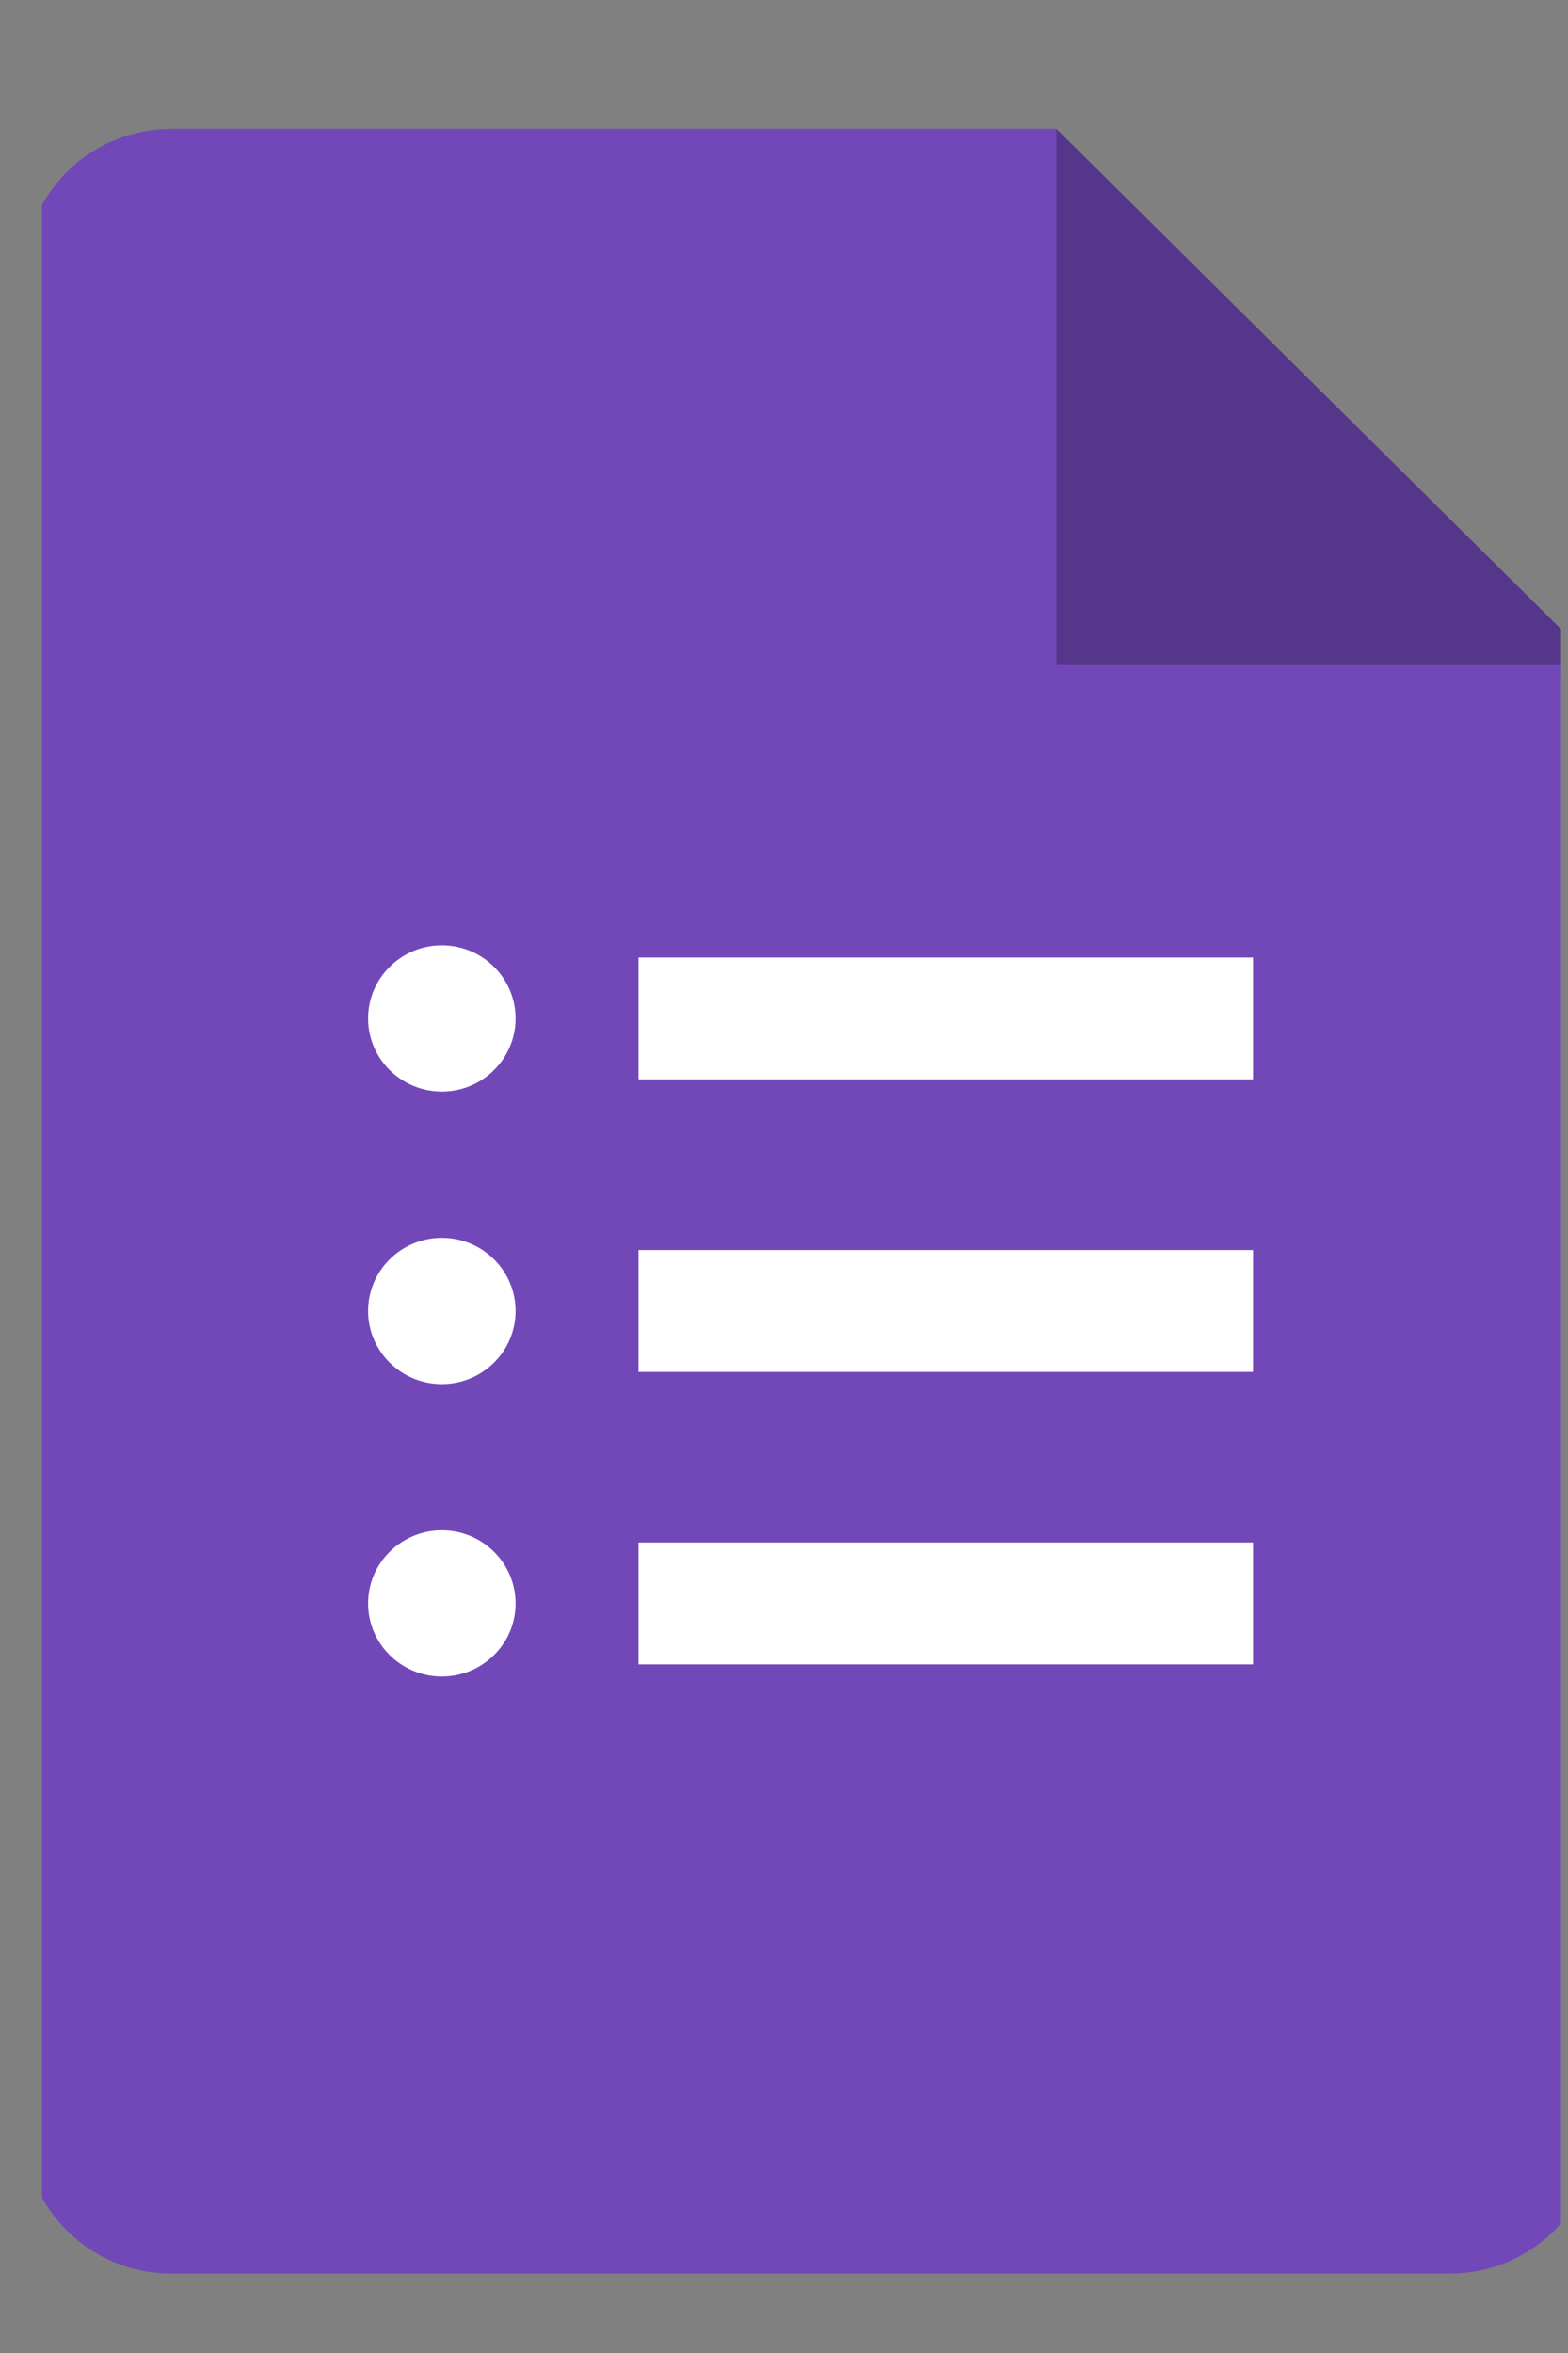 <svg width="32" height="48" viewBox="0 0 32 48" fill="none" xmlns="http://www.w3.org/2000/svg">
<rect x="0" y="0" width="32" height="48" fill="#808080" stroke="none"/>
<g clip-path="url(#clip0_5697_3226)">
<path d="M21.56 13.567L27.613 14.7L32.597 13.567L21.56 2.629L20.037 7.814L21.56 13.567Z" fill="#56368A"/>
<path d="M21.56 13.567V2.629H3.499C1.835 2.629 0.488 3.964 0.488 5.612V43.398C0.488 45.046 1.835 46.38 3.499 46.38H29.587C31.251 46.38 32.598 45.046 32.598 43.398V13.567H21.56Z" fill="#7248B9"/>
<path d="M9.017 34.2C8.187 34.2 7.512 33.532 7.512 32.709C7.512 31.886 8.187 31.217 9.017 31.217C9.847 31.217 10.522 31.886 10.522 32.709C10.522 33.532 9.847 34.2 9.017 34.2ZM9.017 28.234C8.187 28.234 7.512 27.566 7.512 26.743C7.512 25.92 8.187 25.251 9.017 25.251C9.847 25.251 10.522 25.92 10.522 26.743C10.522 27.566 9.847 28.234 9.017 28.234ZM9.017 22.268C8.187 22.268 7.512 21.599 7.512 20.777C7.512 19.954 8.187 19.285 9.017 19.285C9.847 19.285 10.522 19.954 10.522 20.777C10.522 21.599 9.847 22.268 9.017 22.268ZM25.573 33.952H13.03V31.466H25.573V33.952ZM25.573 27.986H13.03V25.5H25.573V27.986ZM25.573 22.02H13.03V19.534H25.573V22.02Z" fill="white"/>
</g>
<defs>
<clipPath id="clip0_5697_3226">
<rect width="31" height="48" fill="white" transform="translate(0.857)"/>
</clipPath>
</defs>
</svg>
